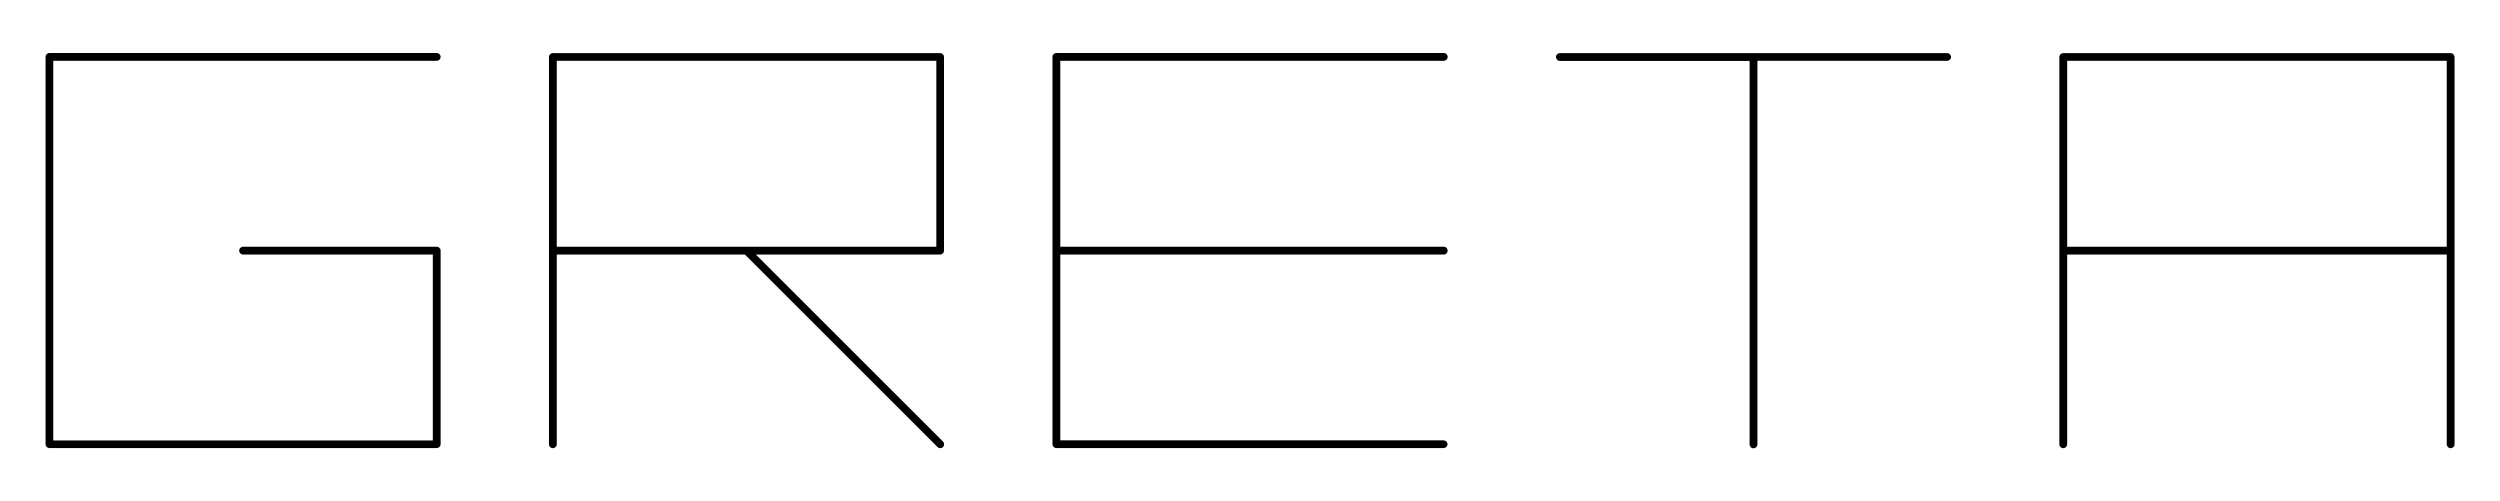 <?xml version="1.0" encoding="utf-8"?>
<!-- Generator: Adobe Illustrator 28.1.0, SVG Export Plug-In . SVG Version: 6.00 Build 0)  -->
<svg version="1.1" id="Layer_1" xmlns="http://www.w3.org/2000/svg" xmlns:xlink="http://www.w3.org/1999/xlink" x="0px" y="0px"
	 viewBox="0 0 1920 385" style="enable-background:new 0 0 1920 385;" xml:space="preserve">
<g>
	<path id="Path_17_00000016783007933766530590000018357410302572424871_" d="M40.9,338.2V46.7h294.5c1.6,0,3-1.3,3-3
		c0-1.6-1.3-3-3-3c0,0,0,0,0,0H38c-1.6,0-3,1.3-3,3v297.4c0,1.6,1.3,3,3,3h297.4c1.6,0,3-1.3,3-3V192.5c0-1.6-1.3-3-3-3l0,0H186.7
		c-1.6,0-3,1.3-3,3c0,1.6,1.3,3,3,3h145.7v142.8H40.9z"/>
	<path id="Path_18_00000158000560592761700850000000656193232428041365_" d="M1495.4,40.8h-297.4c-1.6,0-3,1.3-3,3c0,1.6,1.3,3,3,3
		h0h145.7v294.5c0,1.6,1.3,3,3,3c1.6,0,2.9-1.3,3-3V46.7h145.7c1.6,0,3-1.3,3-3C1498.3,42.1,1497,40.8,1495.4,40.8"/>
	<path id="Path_20_00000152981067365578635610000010730693767240780727_" d="M1882,40.8h-297.4c-1.6,0-3,1.3-3,3v297.4
		c0,1.6,1.3,3,3,3c1.6,0,2.9-1.3,3-3V195.5h291.5v145.7c0,1.6,1.3,3,3,3c1.6,0,3-1.3,3-3c0,0,0,0,0,0V43.8
		C1885,42.1,1883.7,40.8,1882,40.8 M1587.6,46.7h291.5v142.8h-291.5V46.7z"/>
	<path id="Path_21_00000051367563893156659230000001890608451221695890_" d="M722.1,40.8H424.6c-1.6,0-3,1.3-3,3c0,0,0,0,0,0v297.4
		c0,1.6,1.3,3,3,3c1.6,0,3-1.3,3-3V195.5h144.5L720,343.3c1.2,1.2,3,1.2,4.2,0c1.2-1.2,1.2-3,0-4.2L580.5,195.5h141.5
		c1.6,0,3-1.3,3-3c0,0,0,0,0,0V43.8C725,42.1,723.7,40.8,722.1,40.8 M427.6,46.7h291.5v142.8H427.6V46.7z"/>
	<path d="M1108.7,338.2H814.3V195.5h157.6h27.6h109.3c1.6,0,3-1.3,3-3c0-1.6-1.3-3-3-3H999.4h-27.6H960c0,0,0,0,0,0c0,0,0,0,0,0
		H814.3V46.7h294.5c1.6,0,3-1.3,3-3c0-1.6-1.3-3-3-3H811.3c-1.6,0-3,1.3-3,3v297.4c0,1.6,1.3,3,3,3h297.4c1.6,0,3-1.3,3-3
		C1111.7,339.6,1110.3,338.2,1108.7,338.2z"/>
</g>
</svg>

